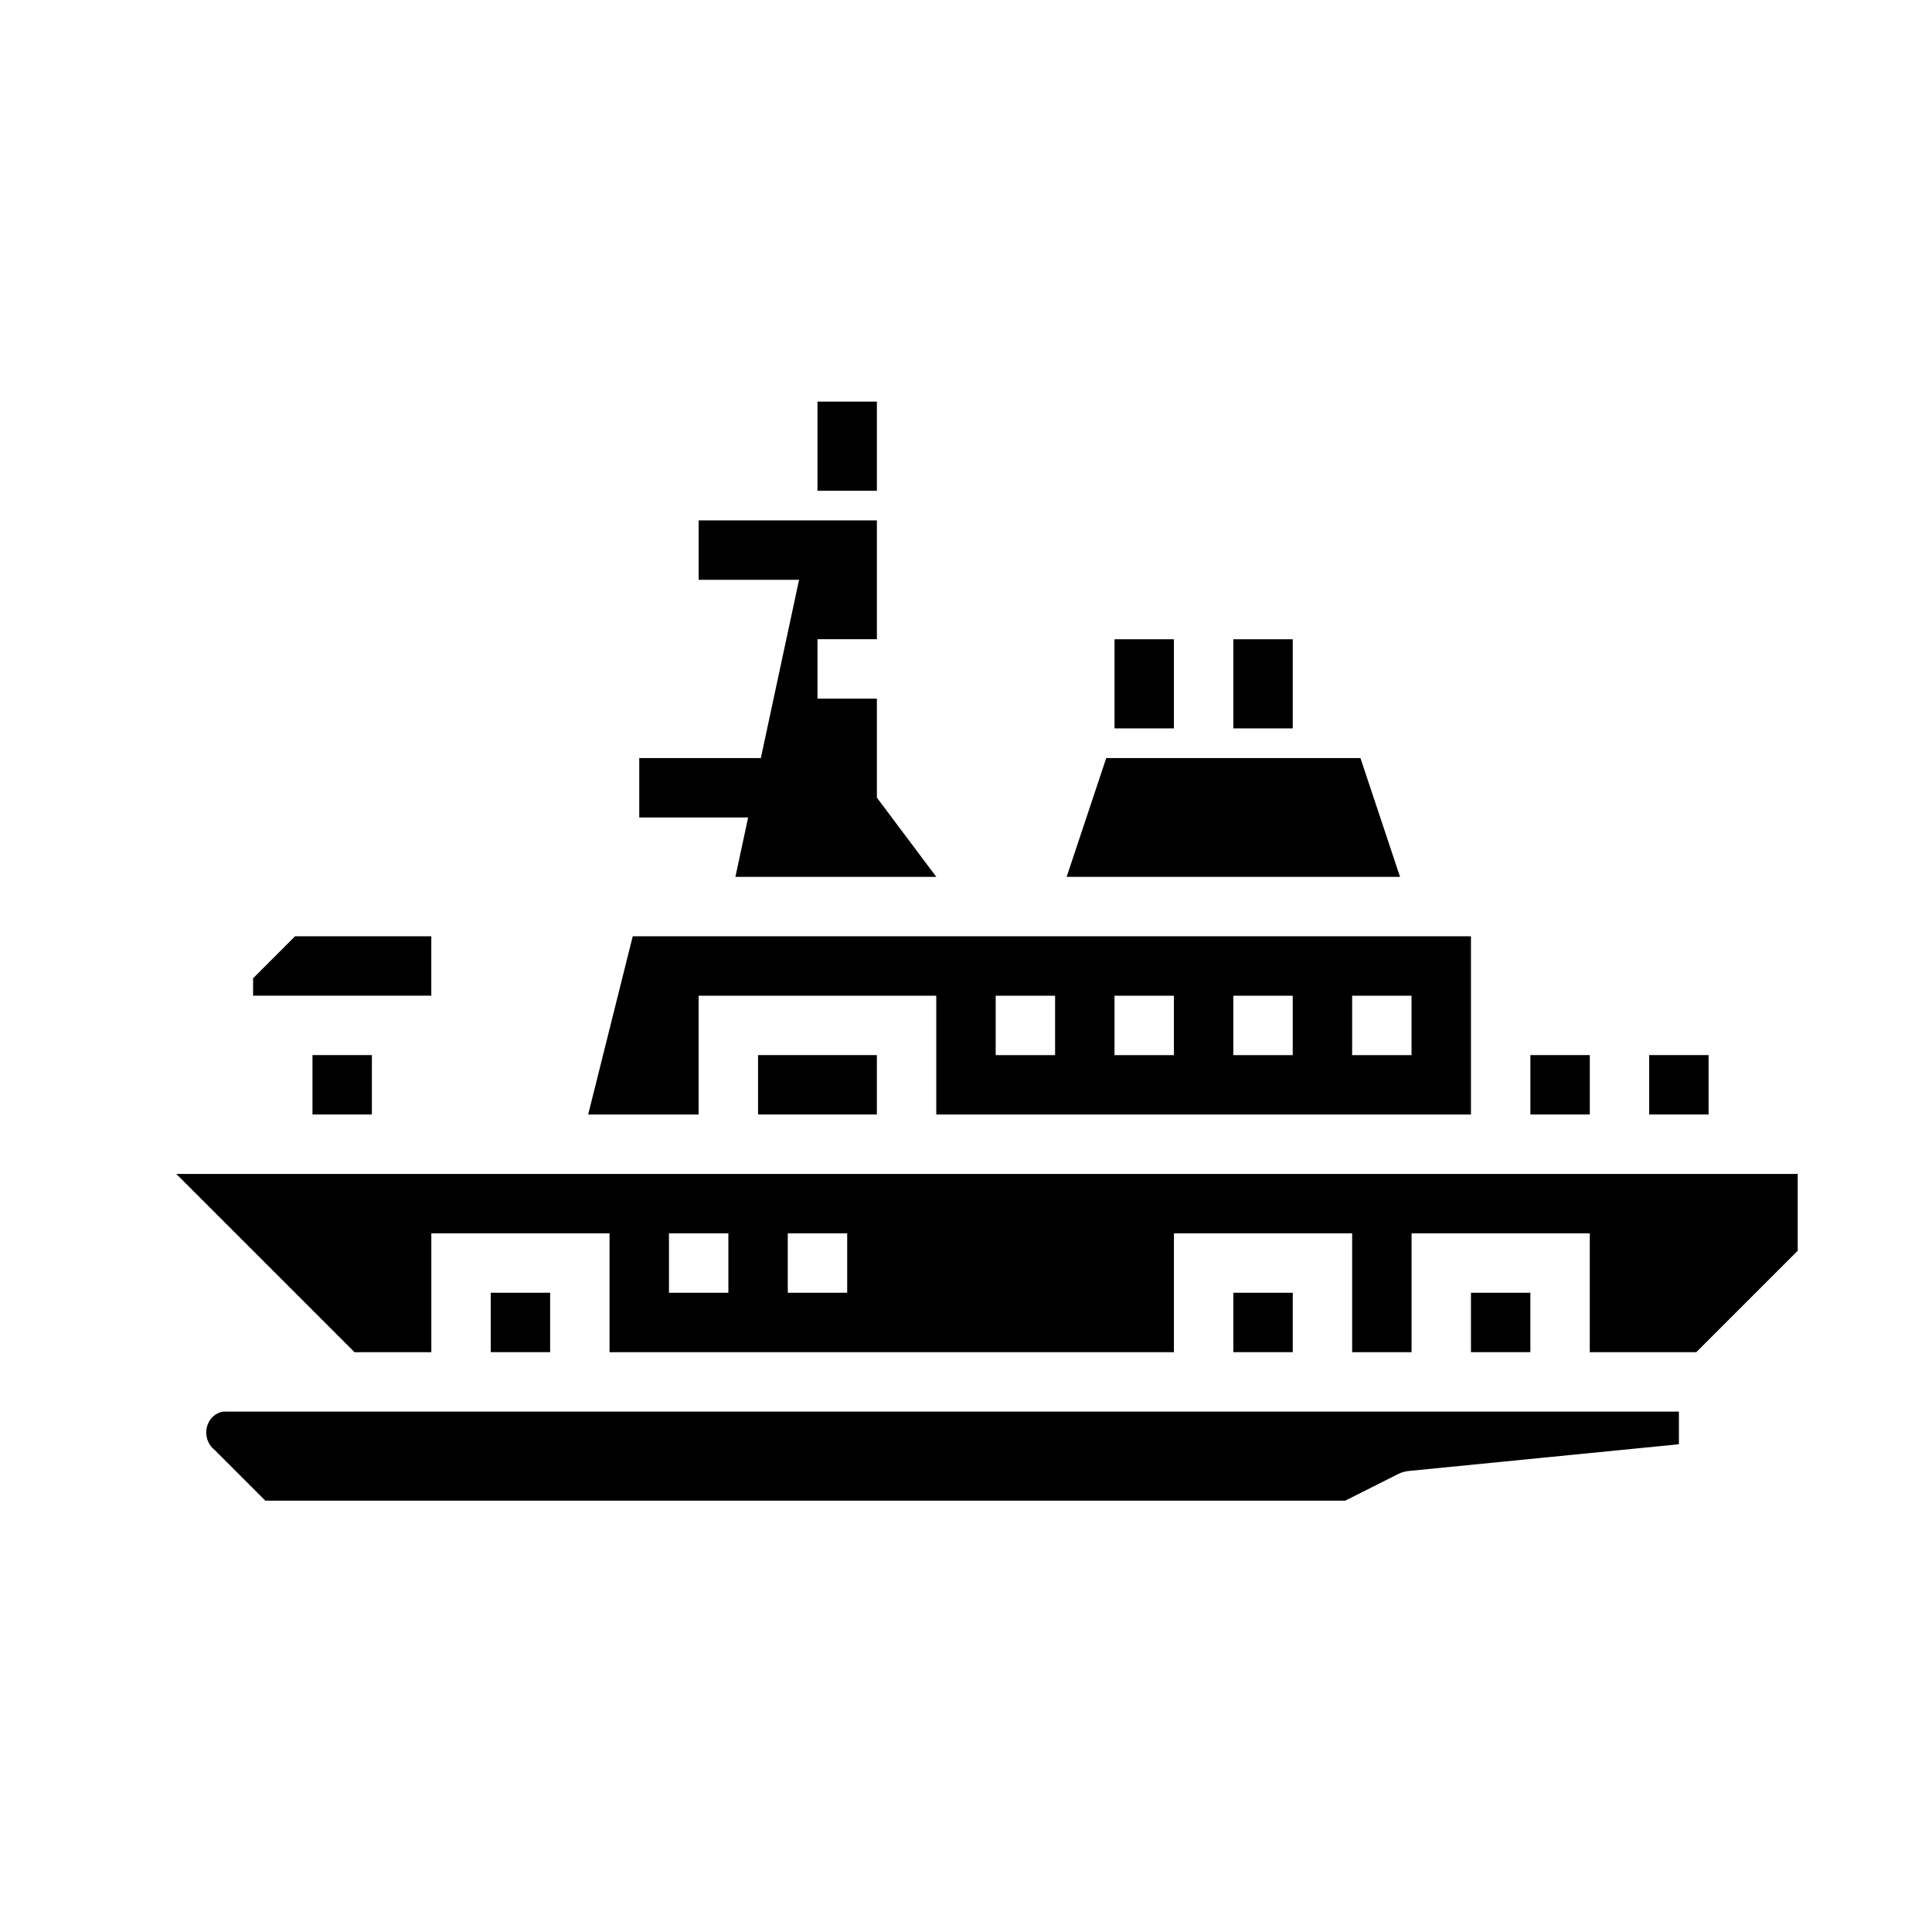 <?xml version="1.0" encoding="UTF-8"?>
<!-- Uploaded to: ICON Repo, www.svgrepo.com, Generator: ICON Repo Mixer Tools -->
<svg fill="#000000" width="800px" height="800px" version="1.1" viewBox="144 144 512 512" xmlns="http://www.w3.org/2000/svg">
 <g>
  <path d="m258.3 392.12h-36.102l-11.129 11.133v4.613h47.23z"/>
  <path d="m344.89 423.61h31.488v15.742h-31.488z"/>
  <path d="m226.81 423.61h15.742v15.742h-15.742z"/>
  <path d="m533.82 439.36v-47.234h-222.14l-11.809 47.23 29.273 0.004v-31.488h62.977v31.488zm-31.488-31.488h15.742v15.742h-15.742zm-31.488 0h15.742v15.742h-15.742zm-31.488 0h15.742v15.742h-15.742zm-31.488 0h15.742v15.742h-15.742z"/>
  <path d="m199.05 521.5c-0.93 2.414-0.184 5.152 1.84 6.762l13.438 13.438h286.15l14.082-7.086c0.855-0.426 1.781-0.691 2.734-0.785l71.633-7.086v-8.66h-385.73c-1.906 0.293-3.496 1.605-4.148 3.418z"/>
  <path d="m329.15 297.66h26.609l-10.125 47.23h-32.227v15.742h28.859l-3.379 15.746h53.238l-15.742-20.996v-26.238h-15.746v-15.742h15.746v-31.488h-47.234z"/>
  <path d="m274.05 486.59h15.742v15.742h-15.742z"/>
  <path d="m549.57 423.61h15.742v15.742h-15.742z"/>
  <path d="m426.67 376.38h88.355l-10.492-31.488h-67.367z"/>
  <path d="m581.05 423.61h15.742v15.742h-15.742z"/>
  <path d="m237.95 502.34h20.355v-31.488h47.23v31.488h149.57v-31.488h47.23v31.488h15.742l0.004-31.488h47.23v31.488h28.23l26.875-26.875v-20.359h-429.7zm114.82-31.488h15.742v15.742h-15.742zm-31.488 0h15.742v15.742h-15.742z"/>
  <path d="m533.82 486.59h15.742v15.742h-15.742z"/>
  <path d="m470.85 486.59h15.742v15.742h-15.742z"/>
  <path d="m360.64 250.43h15.742v23.617h-15.742z"/>
  <path d="m439.36 313.41h15.742v23.617h-15.742z"/>
  <path d="m470.85 313.41h15.742v23.617h-15.742z"/>
 </g>
</svg>